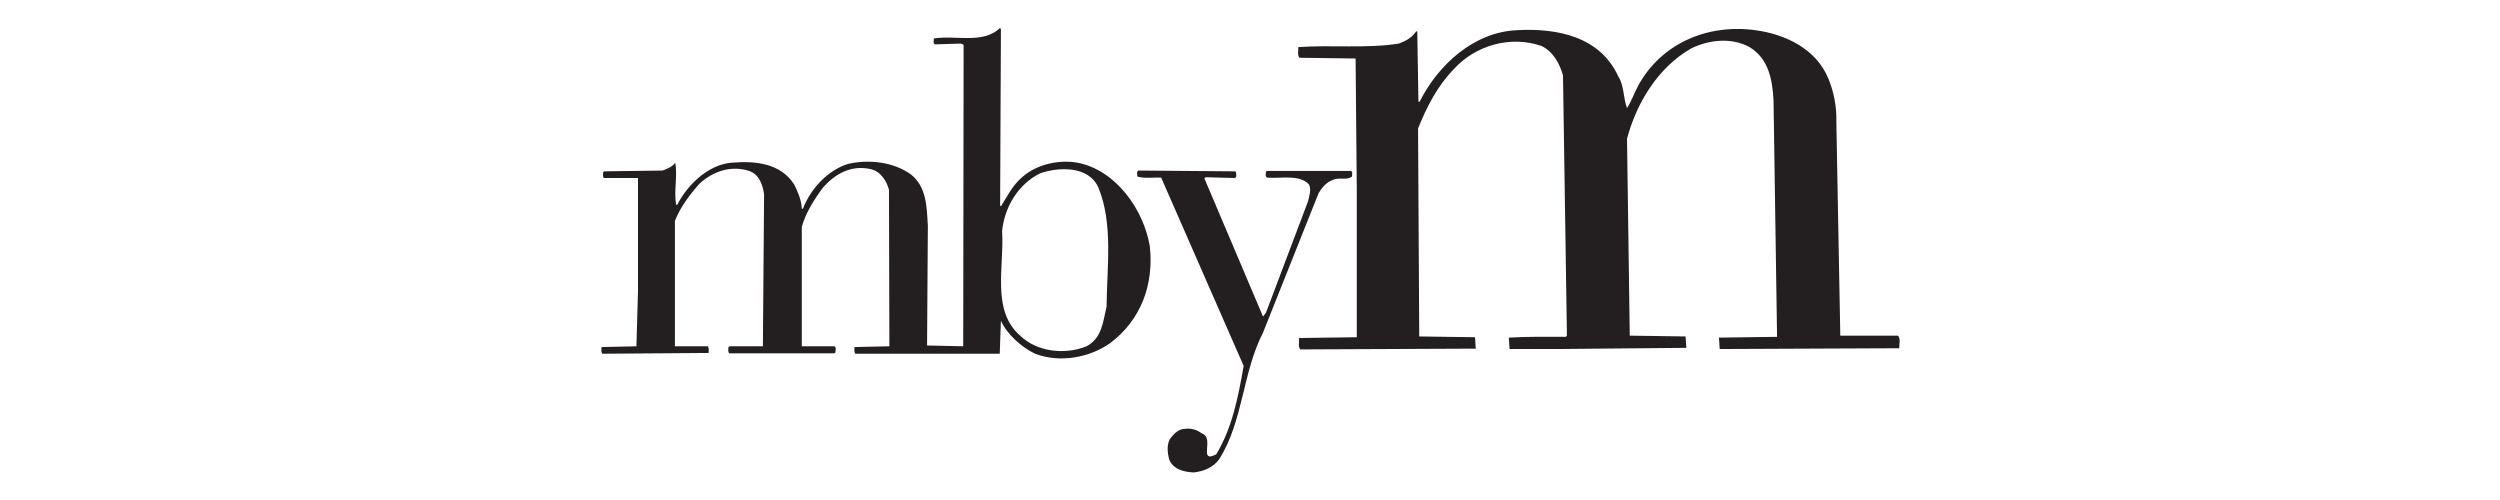 <svg xmlns="http://www.w3.org/2000/svg" xmlns:xlink="http://www.w3.org/1999/xlink" width="1000" zoomAndPan="magnify" viewBox="0 0 750 150" height="200" preserveAspectRatio="xMidYMid meet" version="1.0"><defs><clipPath id="4982b3bd6e"><path d="M 180 8.355 L 346 8.355 L 346 108 L 180 108 Z M 180 8.355 " clip-rule="nonzero"/></clipPath><clipPath id="b29cc9d4b6"><path d="M 389 8.355 L 570 8.355 L 570 105 L 389 105 Z M 389 8.355 " clip-rule="nonzero"/></clipPath><clipPath id="b7a6fbcd9d"><path d="M 341 51 L 406 51 L 406 141.855 L 341 141.855 Z M 341 51 " clip-rule="nonzero"/></clipPath></defs><rect x="-75" width="900" fill="#ffffff" y="-15" height="180" fill-opacity="1"/><rect x="-75" width="900" fill="#ffffff" y="-15" height="180" fill-opacity="1"/><g clip-path="url(#4982b3bd6e)"><path fill="#231f20" d="M 323.254 48.809 C 317.832 47.863 311.234 49.16 306.758 53.051 C 303.691 55.648 302.16 58.949 300.277 61.898 L 300.039 61.66 L 300.277 8.828 L 300.039 8.355 C 294.973 13.309 286.727 10.477 280.125 11.539 C 280.242 12.129 279.773 12.953 280.48 13.309 L 288.258 13.074 L 289.082 13.426 L 288.965 103.883 L 278.121 103.645 L 278.359 67.676 C 278.004 62.016 278.004 56.117 273.293 52.344 C 268.105 48.57 260.684 47.746 254.438 49.16 C 248.312 51.047 243.125 56.707 240.887 62.605 L 240.535 62.605 C 240.414 59.891 239.355 57.652 238.293 55.41 C 234.172 48.926 226.629 48.219 219.441 48.809 C 212.488 49.395 206.242 55.41 203.18 61.426 L 202.828 61.426 C 202.121 57.18 203.297 52.934 202.59 48.809 C 201.531 50.223 200.117 50.574 198.82 51.164 L 181.262 51.402 L 180.91 51.754 C 180.91 52.344 180.793 52.934 181.145 53.406 L 191.395 53.406 L 191.395 87.371 L 190.926 103.883 L 180.438 104.117 C 180.438 104.824 180.32 105.531 180.672 106.121 L 212.605 105.887 C 212.605 105.18 212.723 104.473 212.371 103.883 L 202.473 103.883 L 202.473 66.262 C 204.121 62.133 206.832 58.477 209.895 55.059 C 213.902 51.402 219.324 49.516 224.742 51.285 C 227.809 52.344 228.867 55.527 229.223 58.359 L 228.867 103.883 L 218.852 103.883 L 218.5 104.234 C 218.5 104.824 218.379 105.531 218.734 106.004 L 250.312 106.004 L 250.668 105.648 C 250.551 105.062 251.02 104.234 250.312 103.883 L 240.535 103.883 L 240.535 68.031 C 241.828 63.668 244.188 59.891 247.016 56.117 C 250.785 51.992 255.379 49.516 261.035 50.695 C 264.102 51.285 265.984 54.23 266.691 56.945 L 266.812 103.883 L 256.324 104.117 C 256.324 104.824 256.207 105.531 256.559 106.121 L 299.922 106.121 L 300.277 96.215 C 302.043 100.227 306.52 104.234 310.527 106.121 C 317.953 108.953 326.906 107.301 333.035 102.938 C 342.344 95.98 346.23 85.246 344.934 73.809 C 343.051 62.84 334.801 51.047 323.254 48.809 Z M 331.973 91.969 C 330.914 96.332 330.676 101.406 325.965 103.883 C 319.602 106.477 311.117 105.648 306.051 100.695 C 297.332 93.148 301.336 79.941 300.629 69.328 C 301.336 62.25 305.344 55.293 312.059 51.992 C 317.48 50.105 326.555 49.633 329.5 56.238 C 333.977 67.086 332.09 79.941 331.973 91.969 Z M 331.973 91.969 " fill-opacity="1" fill-rule="nonzero"/></g><g clip-path="url(#b29cc9d4b6)"><path fill="#231f20" d="M 569.41 100.695 L 552.09 100.695 L 550.91 36.777 C 551.027 32.059 550.203 27.695 548.555 23.688 C 544.902 14.605 535.477 10.242 526.637 9.062 C 512.027 7.059 498.355 13.191 491.523 25.574 C 490.344 27.816 489.402 30.41 488.105 32.414 C 486.926 29.348 487.281 25.691 485.512 22.98 C 480.094 11.066 467.367 8.355 454.992 9.062 C 442.148 9.652 431.426 19.441 425.887 30.527 L 425.535 30.527 L 425.18 9.418 L 424.828 9.418 C 423.531 11.422 421.527 12.367 419.645 13.074 C 410.098 14.605 399.492 13.426 389.477 14.133 C 389.594 15.195 389.125 16.492 389.832 17.32 L 406.68 17.555 L 406.68 17.789 L 407.035 57.18 L 407.035 101.168 L 389.711 101.406 C 389.832 102.586 389.359 103.883 390.066 104.824 L 442.738 104.59 L 442.504 101.168 L 425.77 100.934 L 425.418 38.547 C 428.008 32.059 431.191 25.809 436.258 20.621 C 442.738 13.543 453.227 10.598 462.418 13.781 C 465.953 15.434 467.957 19.207 468.898 22.625 L 470.078 100.695 L 469.723 101.051 C 464.066 101.051 458.527 100.934 452.637 101.285 L 452.871 104.707 L 467.129 104.707 L 505.898 104.352 L 505.664 100.934 L 488.93 100.695 L 488.105 41.613 C 490.934 31 497.297 20.266 507.43 14.488 C 512.852 11.895 519.449 11.188 524.871 14.133 C 530.645 17.672 531.703 23.922 532.059 30.055 L 533.117 101.051 L 515.68 101.285 L 515.914 104.707 L 569.766 104.473 C 569.766 102.938 570.234 101.875 569.41 100.695 Z M 569.41 100.695 " fill-opacity="1" fill-rule="nonzero"/></g><g clip-path="url(#b7a6fbcd9d)"><path fill="#231f20" d="M 399.848 53.996 C 401.613 53.051 404.09 54.23 405.621 52.934 C 405.504 52.344 405.973 51.637 405.266 51.285 L 379.934 51.285 C 379.695 51.871 379.461 52.934 380.168 53.289 C 384.41 53.641 389.711 52.227 392.66 55.293 C 393.484 56.824 392.777 58.715 392.422 60.363 L 379.816 93.738 L 378.988 94.918 C 378.871 94.684 378.52 94.566 378.637 94.328 L 361.316 53.523 L 361.668 53.172 L 370.504 53.406 L 370.859 53.051 C 370.859 52.461 370.977 51.871 370.625 51.402 L 341.52 51.164 C 340.812 51.52 341.281 52.344 341.164 52.934 C 343.285 53.641 345.996 53.172 348.352 53.289 L 373.098 109.777 C 371.449 119.094 369.68 128.41 364.852 136.312 C 359.312 139.145 364.496 131.359 360.609 130.062 C 359.195 129 357.543 128.41 355.539 128.648 C 353.539 128.648 352.125 130.18 350.945 131.715 C 350.004 133.602 350.238 135.723 350.711 137.727 C 351.887 140.914 355.422 141.621 358.133 141.738 C 361.078 141.383 363.906 140.324 365.793 137.727 C 372.98 126.289 372.746 111.781 378.871 99.871 L 395.605 57.887 C 396.547 56.355 397.961 54.586 399.848 53.996 Z M 399.848 53.996 " fill-opacity="1" fill-rule="nonzero"/></g></svg>